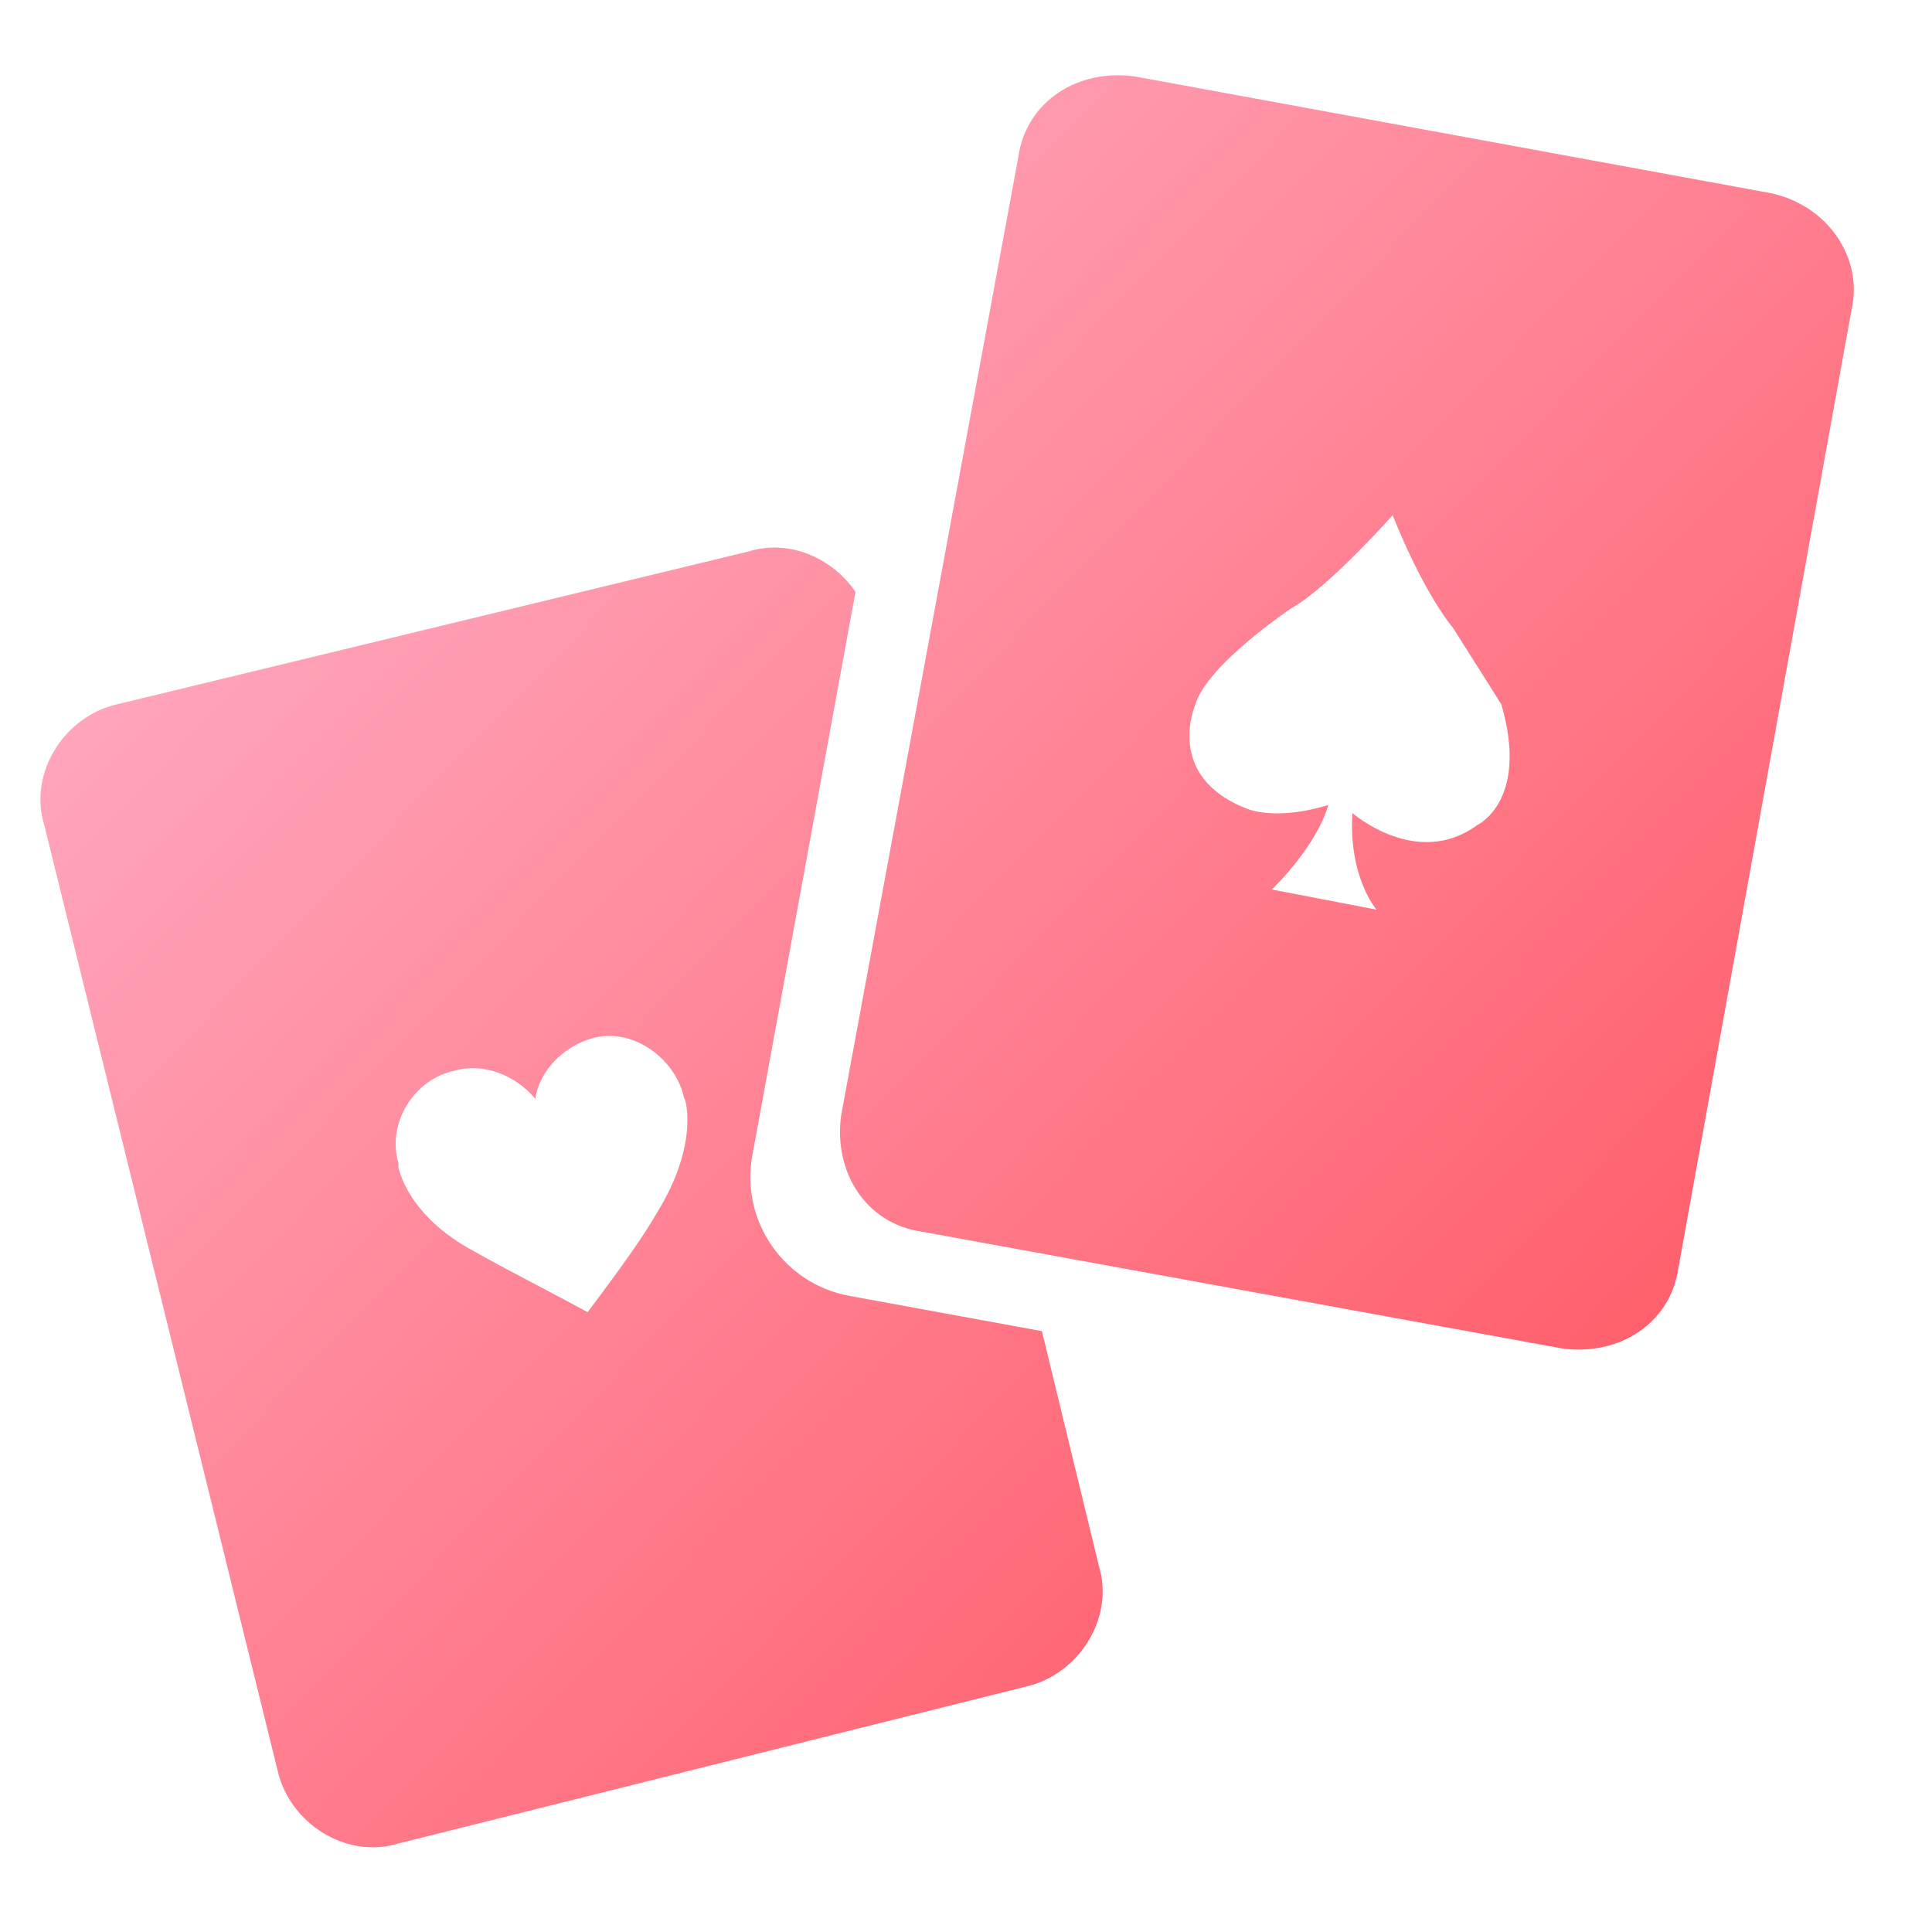 <svg width="24" height="24" viewBox="0 0 24 24" fill="none" xmlns="http://www.w3.org/2000/svg">
<path fill-rule="evenodd" clip-rule="evenodd" d="M14.1 0.95L22 2.4C22.7 2.55 23.15 3.2 23 3.85L20.85 15.75C20.75 16.45 20.1 16.85 19.4 16.75L11.45 15.3C10.75 15.2 10.35 14.55 10.45 13.85L12.65 1.95C12.75 1.25 13.4 0.85 14.1 0.95ZM16.8 10.1C16.8 10.1 17.6 10.8 18.35 10.25C18.35 10.25 19 9.95 18.65 8.75C18.65 8.75 18.4 8.35 18.05 7.8C18.05 7.8 17.7 7.4 17.3 6.4C17.3 6.4 16.5 7.3 16.05 7.55C16.05 7.55 15 8.25 14.85 8.75C14.85 8.75 14.45 9.65 15.5 10.05C15.5 10.05 15.85 10.2 16.5 10C16.5 10 16.4 10.45 15.8 11.05L17.1 11.3C17.1 11.3 16.75 10.9 16.8 10.1Z" fill="url(#paint0_linear_14877_19307)"/>
<path fill-rule="evenodd" clip-rule="evenodd" d="M9.3 6.85C9.806 6.694 10.343 6.933 10.627 7.353L9.346 14.352C9.197 15.167 9.737 15.949 10.552 16.098L12.943 16.536L13.65 19.45C13.85 20.1 13.4 20.8 12.75 20.95L4.95 22.9C4.3 23.1 3.6 22.65 3.45 22L0.55 10.25C0.35 9.6 0.8 8.9 1.45 8.75L9.3 6.85ZM8.2 15C8 15.35 7.75 15.7 7.3 16.3C7.034 16.157 6.81 16.038 6.614 15.935C6.331 15.786 6.107 15.668 5.9 15.55C5.05 15.1 4.95 14.5 4.95 14.5V14.45C4.8 13.95 5.15 13.4 5.65 13.3C6 13.2 6.4 13.35 6.65 13.65C6.7 13.3 7 13 7.35 12.9C7.85 12.75 8.4 13.15 8.5 13.65C8.5 13.6 8.7 14.15 8.2 15Z" fill="url(#paint1_linear_14877_19307)"/>
<defs>
<linearGradient id="paint0_linear_14877_19307" x1="20.872" y1="24.52" x2="-1.428" y2="2.928" gradientUnits="userSpaceOnUse">
<stop stop-color="#FF4B55"/>
<stop offset="1" stop-color="#FFBAD3"/>
</linearGradient>
<linearGradient id="paint1_linear_14877_19307" x1="20.872" y1="24.52" x2="-1.428" y2="2.928" gradientUnits="userSpaceOnUse">
<stop stop-color="#FF4B55"/>
<stop offset="1" stop-color="#FFBAD3"/>
</linearGradient>
</defs>
</svg>
